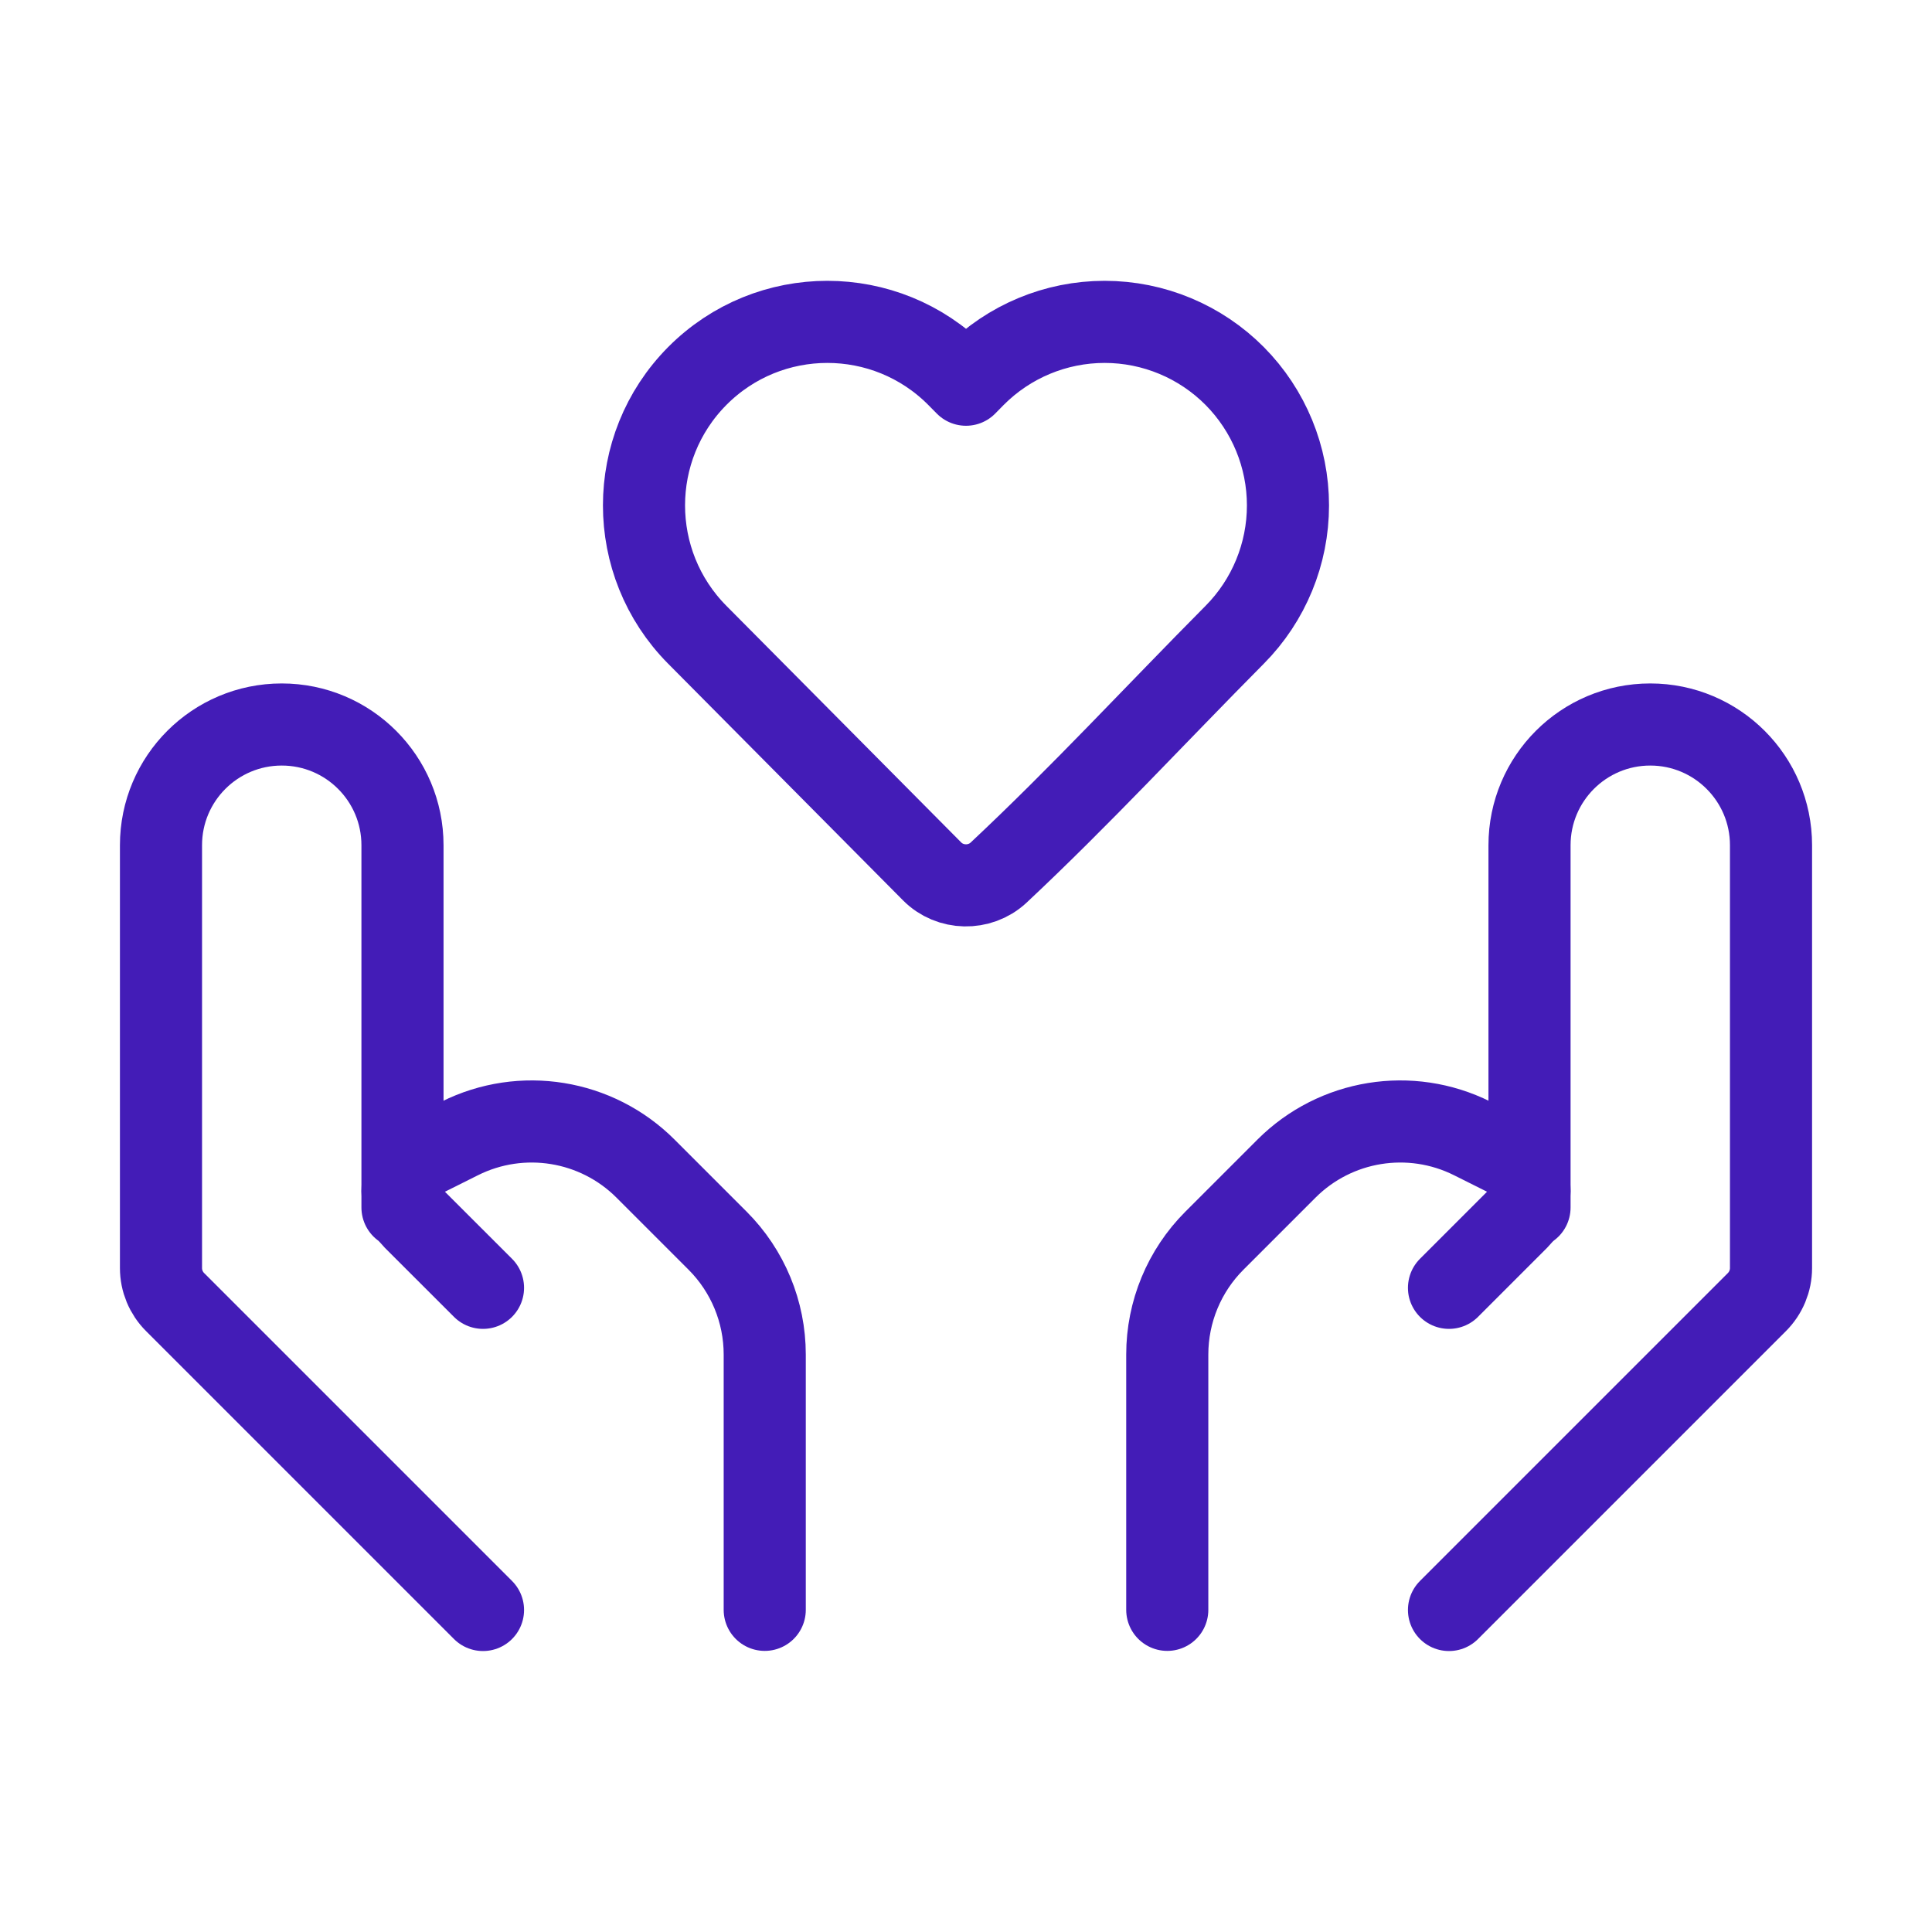 <svg width="40" height="40" viewBox="0 0 40 40" fill="none" xmlns="http://www.w3.org/2000/svg">
<path d="M26.666 10.464C26.666 11.466 26.27 12.429 25.564 13.141C23.936 14.781 22.358 16.491 20.67 18.071C20.283 18.428 19.669 18.415 19.299 18.042L14.435 13.141C12.966 11.659 12.966 9.268 14.435 7.786C15.92 6.29 18.338 6.29 19.823 7.786L20 7.965L20.176 7.786C20.888 7.069 21.857 6.664 22.87 6.664C23.883 6.664 24.852 7.069 25.564 7.786C26.27 8.499 26.666 9.461 26.666 10.464Z" stroke="#431CB7" stroke-width="1.7" stroke-linejoin="round"/>
<path d="M30 33.333L36.374 26.959C36.561 26.772 36.667 26.518 36.667 26.253V17.5C36.667 16.119 35.547 15 34.167 15C32.786 15 31.667 16.119 31.667 17.5V25" stroke="#431CB7" stroke-width="1.7" stroke-linecap="round" stroke-linejoin="round"/>
<path d="M30 26.663L31.43 25.233C31.582 25.081 31.667 24.876 31.667 24.662C31.667 24.356 31.494 24.077 31.221 23.94L30.483 23.571C29.199 22.929 27.649 23.181 26.635 24.195L25.143 25.687C24.518 26.312 24.167 27.16 24.167 28.044V33.33" stroke="#431CB7" stroke-width="1.7" stroke-linecap="round" stroke-linejoin="round"/>
<path d="M10 33.333L3.626 26.959C3.438 26.772 3.333 26.518 3.333 26.253V17.5C3.333 16.119 4.452 15 5.833 15C7.214 15 8.333 16.119 8.333 17.5V25" stroke="#431CB7" stroke-width="1.7" stroke-linecap="round" stroke-linejoin="round"/>
<path d="M10 26.663L8.569 25.233C8.418 25.081 8.333 24.876 8.333 24.662C8.333 24.356 8.506 24.077 8.779 23.94L9.517 23.571C10.801 22.929 12.351 23.181 13.365 24.195L14.857 25.687C15.482 26.312 15.833 27.16 15.833 28.044V33.33" stroke="#431CB7" stroke-width="1.7" stroke-linecap="round" stroke-linejoin="round"/>
</svg>
